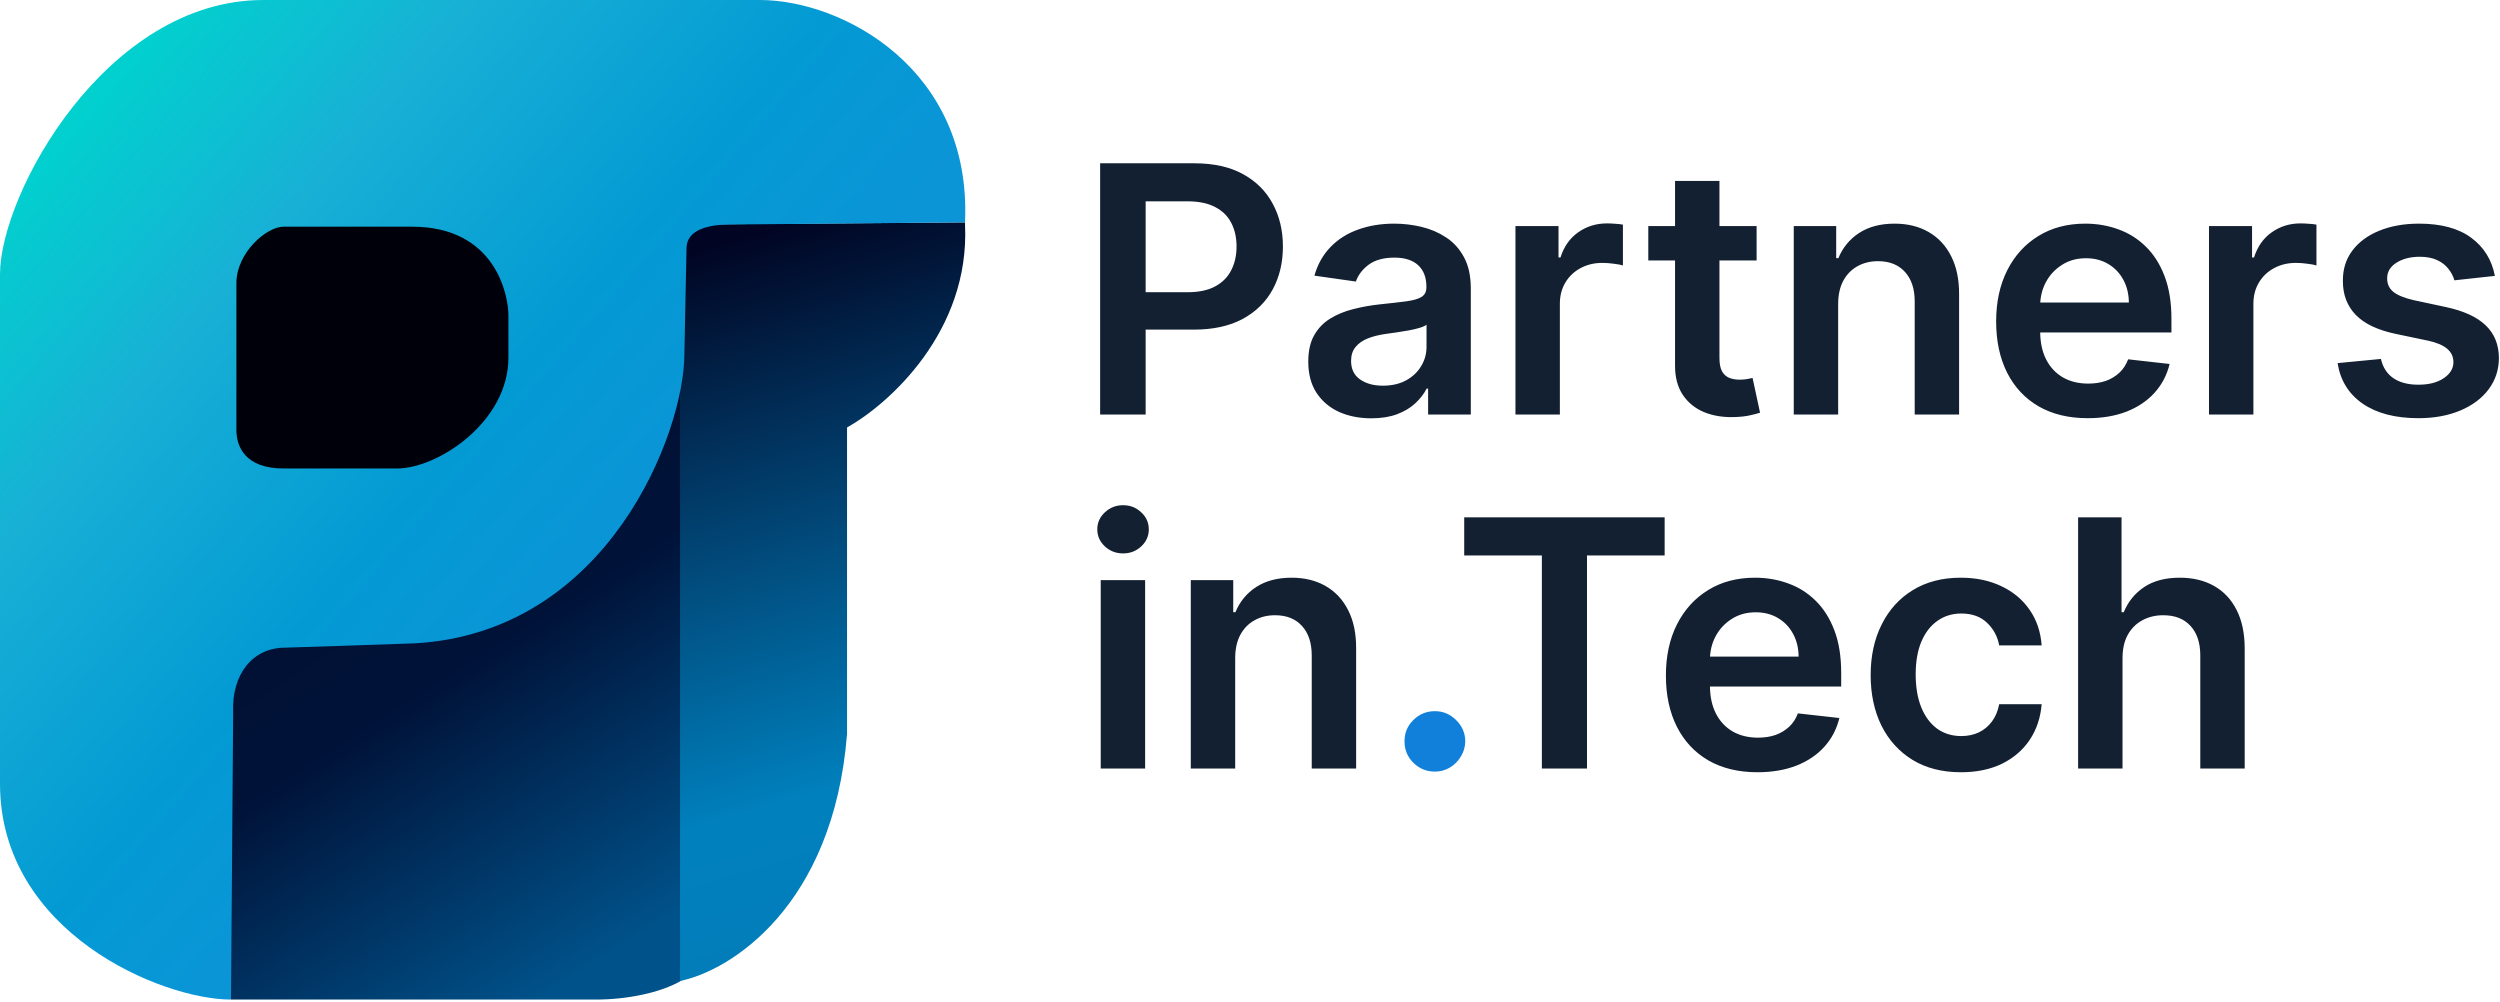 <svg width="579" height="232" viewBox="0 0 579 232" fill="none" xmlns="http://www.w3.org/2000/svg">
<path d="M138 231.5H53.5L51 149L123.5 131.5L158 78.5V227C153 230 145 231.5 138 231.5Z" fill="url(#paint0_linear_63_383)"/>
<path d="M196.175 170C193.002 210 169.07 224.86 157.5 227.194V52L223.5 51.5V52C224.69 76.8 205.761 93.667 196.175 99V170Z" fill="url(#paint1_linear_63_383)"/>
<path d="M176 0H61C24.5 0 0 45 0 63.5V181.5C0 216 37.5 231.5 53.5 231.5L54 165C53.6 156.2 58.5 150 66 150L96 149C141 146.5 158.5 100 158.5 82L159 57.5C159 53 164.5 52 169 52L223.5 51.5C225.1 15.9 195 0 176 0Z" fill="url(#paint2_linear_63_383)"/>
<path d="M54.75 99.633V65.567C54.75 58.567 61.695 52.5 65.663 52.5H95.427C114.774 52.5 117.75 68.367 117.75 73.033V82.833C117.75 97.767 101.38 108.5 91.955 108.5H65.663C56.734 108.5 54.75 103.367 54.75 99.633Z" fill="#00000B"/>
<path d="M254.793 96V37.818H276.612C281.081 37.818 284.831 38.651 287.862 40.318C290.911 41.985 293.212 44.276 294.765 47.193C296.337 50.091 297.123 53.386 297.123 57.08C297.123 60.811 296.337 64.125 294.765 67.023C293.193 69.921 290.873 72.203 287.805 73.869C284.737 75.517 280.958 76.341 276.469 76.341H262.009V67.676H275.049C277.663 67.676 279.803 67.222 281.469 66.312C283.136 65.403 284.367 64.153 285.163 62.562C285.977 60.972 286.384 59.144 286.384 57.08C286.384 55.015 285.977 53.197 285.163 51.625C284.367 50.053 283.127 48.831 281.441 47.96C279.774 47.07 277.625 46.625 274.992 46.625H265.333V96H254.793ZM317.599 96.881C314.834 96.881 312.343 96.388 310.127 95.403C307.93 94.4 306.188 92.922 304.9 90.972C303.631 89.021 302.996 86.615 302.996 83.756C302.996 81.294 303.451 79.258 304.36 77.648C305.269 76.038 306.51 74.75 308.082 73.784C309.654 72.818 311.424 72.089 313.394 71.597C315.383 71.085 317.438 70.716 319.559 70.489C322.116 70.224 324.19 69.987 325.781 69.778C327.371 69.551 328.527 69.21 329.246 68.756C329.985 68.282 330.354 67.553 330.354 66.568V66.398C330.354 64.258 329.72 62.6 328.451 61.426C327.182 60.252 325.354 59.665 322.968 59.665C320.449 59.665 318.451 60.214 316.974 61.312C315.515 62.411 314.531 63.708 314.019 65.204L304.417 63.841C305.174 61.189 306.424 58.974 308.167 57.193C309.909 55.394 312.04 54.049 314.559 53.159C317.078 52.25 319.862 51.795 322.911 51.795C325.013 51.795 327.106 52.042 329.19 52.534C331.273 53.026 333.176 53.841 334.9 54.977C336.623 56.095 338.006 57.619 339.048 59.551C340.108 61.483 340.638 63.898 340.638 66.796V96H330.752V90.006H330.411C329.786 91.218 328.906 92.354 327.769 93.415C326.652 94.456 325.241 95.299 323.536 95.943C321.851 96.568 319.871 96.881 317.599 96.881ZM320.269 89.324C322.334 89.324 324.123 88.917 325.638 88.102C327.154 87.269 328.318 86.171 329.133 84.807C329.966 83.443 330.383 81.956 330.383 80.347V75.204C330.061 75.47 329.512 75.716 328.735 75.943C327.978 76.171 327.125 76.369 326.178 76.54C325.231 76.71 324.294 76.862 323.366 76.994C322.438 77.127 321.633 77.24 320.951 77.335C319.417 77.544 318.044 77.885 316.832 78.358C315.62 78.831 314.663 79.494 313.962 80.347C313.262 81.18 312.911 82.26 312.911 83.585C312.911 85.479 313.603 86.909 314.985 87.875C316.368 88.841 318.129 89.324 320.269 89.324ZM350.979 96V52.364H360.951V59.636H361.406C362.201 57.117 363.565 55.176 365.496 53.812C367.447 52.43 369.673 51.739 372.173 51.739C372.741 51.739 373.375 51.767 374.076 51.824C374.796 51.862 375.392 51.928 375.866 52.023V61.483C375.43 61.331 374.739 61.199 373.792 61.085C372.864 60.953 371.964 60.886 371.093 60.886C369.218 60.886 367.532 61.294 366.036 62.108C364.559 62.903 363.394 64.011 362.542 65.432C361.69 66.852 361.263 68.49 361.263 70.347V96H350.979ZM406.832 52.364V60.318H381.746V52.364H406.832ZM387.94 41.909H398.224V82.875C398.224 84.258 398.432 85.318 398.849 86.057C399.284 86.776 399.853 87.269 400.553 87.534C401.254 87.799 402.031 87.932 402.883 87.932C403.527 87.932 404.114 87.885 404.644 87.79C405.193 87.695 405.61 87.61 405.894 87.534L407.627 95.574C407.078 95.763 406.292 95.972 405.269 96.199C404.265 96.426 403.034 96.559 401.576 96.597C399 96.672 396.68 96.284 394.616 95.432C392.551 94.561 390.913 93.216 389.701 91.398C388.508 89.579 387.921 87.307 387.94 84.579V41.909ZM425.717 70.432V96H415.433V52.364H425.262V59.778H425.773C426.777 57.335 428.378 55.394 430.575 53.955C432.79 52.515 435.527 51.795 438.785 51.795C441.796 51.795 444.419 52.439 446.654 53.727C448.908 55.015 450.65 56.881 451.881 59.324C453.131 61.767 453.747 64.731 453.728 68.216V96H443.444V69.807C443.444 66.89 442.686 64.608 441.171 62.96C439.675 61.312 437.601 60.489 434.95 60.489C433.15 60.489 431.55 60.886 430.148 61.682C428.766 62.458 427.677 63.585 426.881 65.062C426.105 66.54 425.717 68.329 425.717 70.432ZM483.501 96.852C479.126 96.852 475.347 95.943 472.165 94.125C469.003 92.288 466.569 89.693 464.864 86.341C463.16 82.97 462.308 79.002 462.308 74.438C462.308 69.949 463.16 66.01 464.864 62.619C466.588 59.21 468.993 56.559 472.08 54.665C475.167 52.752 478.794 51.795 482.961 51.795C485.65 51.795 488.188 52.231 490.575 53.102C492.98 53.955 495.101 55.28 496.938 57.08C498.794 58.879 500.253 61.17 501.313 63.955C502.374 66.72 502.904 70.015 502.904 73.841V76.994H467.137V70.062H493.046C493.027 68.093 492.601 66.341 491.768 64.807C490.934 63.254 489.77 62.032 488.273 61.142C486.796 60.252 485.073 59.807 483.103 59.807C481.001 59.807 479.154 60.318 477.563 61.341C475.972 62.345 474.732 63.67 473.842 65.318C472.97 66.947 472.525 68.737 472.506 70.688V76.739C472.506 79.276 472.97 81.454 473.898 83.273C474.826 85.072 476.124 86.454 477.79 87.421C479.457 88.367 481.408 88.841 483.643 88.841C485.139 88.841 486.493 88.633 487.705 88.216C488.917 87.78 489.969 87.146 490.859 86.312C491.749 85.479 492.421 84.447 492.876 83.216L502.478 84.296C501.872 86.833 500.717 89.049 499.012 90.943C497.326 92.818 495.167 94.276 492.535 95.318C489.902 96.341 486.891 96.852 483.501 96.852ZM511.604 96V52.364H521.576V59.636H522.031C522.826 57.117 524.19 55.176 526.121 53.812C528.072 52.43 530.298 51.739 532.798 51.739C533.366 51.739 534 51.767 534.701 51.824C535.421 51.862 536.017 51.928 536.491 52.023V61.483C536.055 61.331 535.364 61.199 534.417 61.085C533.489 60.953 532.589 60.886 531.718 60.886C529.843 60.886 528.157 61.294 526.661 62.108C525.184 62.903 524.019 64.011 523.167 65.432C522.315 66.852 521.888 68.49 521.888 70.347V96H511.604ZM577.812 63.898L568.437 64.921C568.172 63.974 567.708 63.083 567.045 62.25C566.401 61.417 565.53 60.744 564.431 60.233C563.333 59.722 561.988 59.466 560.397 59.466C558.257 59.466 556.458 59.93 554.999 60.858C553.56 61.786 552.85 62.989 552.869 64.466C552.85 65.735 553.314 66.767 554.261 67.562C555.227 68.358 556.817 69.011 559.033 69.523L566.477 71.114C570.605 72.004 573.674 73.415 575.681 75.347C577.708 77.278 578.73 79.807 578.749 82.932C578.73 85.678 577.925 88.102 576.335 90.204C574.763 92.288 572.575 93.917 569.772 95.091C566.969 96.265 563.749 96.852 560.113 96.852C554.772 96.852 550.473 95.735 547.215 93.5C543.958 91.246 542.016 88.112 541.391 84.097L551.42 83.131C551.874 85.1 552.84 86.587 554.317 87.591C555.795 88.595 557.717 89.097 560.085 89.097C562.528 89.097 564.488 88.595 565.965 87.591C567.461 86.587 568.21 85.347 568.21 83.869C568.21 82.619 567.727 81.587 566.761 80.773C565.814 79.958 564.336 79.333 562.329 78.898L554.886 77.335C550.7 76.464 547.603 74.996 545.596 72.932C543.588 70.849 542.594 68.216 542.613 65.034C542.594 62.345 543.323 60.015 544.8 58.045C546.297 56.057 548.371 54.523 551.022 53.443C553.692 52.345 556.77 51.795 560.255 51.795C565.369 51.795 569.393 52.885 572.329 55.062C575.283 57.24 577.111 60.186 577.812 63.898Z" fill="#132031"/>
<path d="M254.928 178V134.364H265.212V178H254.928ZM260.098 128.17C258.469 128.17 257.068 127.631 255.894 126.551C254.719 125.453 254.132 124.136 254.132 122.602C254.132 121.049 254.719 119.733 255.894 118.653C257.068 117.555 258.469 117.006 260.098 117.006C261.746 117.006 263.147 117.555 264.303 118.653C265.477 119.733 266.064 121.049 266.064 122.602C266.064 124.136 265.477 125.453 264.303 126.551C263.147 127.631 261.746 128.17 260.098 128.17ZM286.071 152.432V178H275.787V134.364H285.617V141.778H286.128C287.132 139.335 288.732 137.394 290.929 135.955C293.145 134.515 295.882 133.795 299.139 133.795C302.151 133.795 304.774 134.439 307.009 135.727C309.262 137.015 311.005 138.881 312.236 141.324C313.486 143.767 314.101 146.731 314.082 150.216V178H303.798V151.807C303.798 148.89 303.041 146.608 301.526 144.96C300.029 143.312 297.956 142.489 295.304 142.489C293.505 142.489 291.904 142.886 290.503 143.682C289.12 144.458 288.031 145.585 287.236 147.062C286.459 148.54 286.071 150.33 286.071 152.432Z" fill="#132031"/>
<path d="M332.325 178.703C330.386 178.703 328.724 178.021 327.339 176.658C325.954 175.294 325.272 173.632 325.293 171.672C325.272 169.754 325.954 168.114 327.339 166.75C328.724 165.386 330.386 164.705 332.325 164.705C334.2 164.705 335.83 165.386 337.215 166.75C338.621 168.114 339.335 169.754 339.356 171.672C339.335 172.972 338.994 174.154 338.333 175.219C337.694 176.285 336.842 177.137 335.776 177.776C334.732 178.394 333.582 178.703 332.325 178.703Z" fill="#1180DB"/>
<path d="M339.112 128.653V119.818H385.532V128.653H367.549V178H357.094V128.653H339.112ZM407.016 178.852C402.641 178.852 398.863 177.943 395.681 176.125C392.518 174.288 390.085 171.693 388.38 168.341C386.675 164.97 385.823 161.002 385.823 156.438C385.823 151.949 386.675 148.009 388.38 144.619C390.103 141.21 392.509 138.559 395.596 136.665C398.683 134.752 402.31 133.795 406.477 133.795C409.166 133.795 411.704 134.231 414.09 135.102C416.496 135.955 418.617 137.28 420.454 139.08C422.31 140.879 423.768 143.17 424.829 145.955C425.889 148.72 426.42 152.015 426.42 155.841V158.994H390.653V152.062H416.562C416.543 150.093 416.117 148.341 415.283 146.807C414.45 145.254 413.285 144.032 411.789 143.142C410.312 142.252 408.588 141.807 406.619 141.807C404.516 141.807 402.67 142.318 401.079 143.341C399.488 144.345 398.247 145.67 397.357 147.318C396.486 148.947 396.041 150.737 396.022 152.688V158.739C396.022 161.277 396.486 163.455 397.414 165.273C398.342 167.072 399.639 168.455 401.306 169.42C402.973 170.367 404.924 170.841 407.158 170.841C408.655 170.841 410.009 170.633 411.221 170.216C412.433 169.78 413.484 169.146 414.374 168.312C415.264 167.479 415.937 166.447 416.391 165.216L425.994 166.295C425.388 168.833 424.232 171.049 422.528 172.943C420.842 174.818 418.683 176.277 416.05 177.318C413.418 178.341 410.406 178.852 407.016 178.852ZM454.154 178.852C449.798 178.852 446.058 177.896 442.933 175.983C439.826 174.07 437.431 171.428 435.745 168.057C434.078 164.667 433.245 160.765 433.245 156.352C433.245 151.92 434.097 148.009 435.802 144.619C437.506 141.21 439.912 138.559 443.018 136.665C446.143 134.752 449.836 133.795 454.097 133.795C457.639 133.795 460.773 134.449 463.501 135.756C466.247 137.044 468.434 138.871 470.063 141.239C471.692 143.587 472.62 146.333 472.847 149.477H463.018C462.62 147.375 461.673 145.623 460.177 144.222C458.7 142.801 456.72 142.091 454.239 142.091C452.137 142.091 450.29 142.659 448.7 143.795C447.109 144.913 445.868 146.523 444.978 148.625C444.107 150.727 443.671 153.246 443.671 156.182C443.671 159.155 444.107 161.712 444.978 163.852C445.849 165.973 447.071 167.612 448.643 168.767C450.234 169.903 452.099 170.472 454.239 170.472C455.754 170.472 457.109 170.187 458.302 169.619C459.514 169.032 460.527 168.189 461.342 167.091C462.156 165.992 462.715 164.657 463.018 163.085H472.847C472.601 166.172 471.692 168.909 470.12 171.295C468.548 173.663 466.408 175.519 463.7 176.864C460.991 178.189 457.809 178.852 454.154 178.852ZM491.576 152.432V178H481.292V119.818H491.349V141.778H491.86C492.883 139.316 494.464 137.375 496.604 135.955C498.763 134.515 501.51 133.795 504.843 133.795C507.873 133.795 510.515 134.43 512.769 135.699C515.023 136.968 516.765 138.824 517.996 141.267C519.246 143.71 519.871 146.693 519.871 150.216V178H509.587V151.807C509.587 148.871 508.83 146.589 507.315 144.96C505.818 143.312 503.716 142.489 501.008 142.489C499.19 142.489 497.561 142.886 496.121 143.682C494.701 144.458 493.584 145.585 492.769 147.062C491.974 148.54 491.576 150.33 491.576 152.432Z" fill="#132031"/>
<defs>
<linearGradient id="paint0_linear_63_383" x1="51" y1="101" x2="131" y2="227.5" gradientUnits="userSpaceOnUse">
<stop stop-color="#031030"/>
<stop offset="0.5" stop-color="#001238"/>
<stop offset="1" stop-color="#00528A"/>
</linearGradient>
<linearGradient id="paint1_linear_63_383" x1="163.45" y1="57.5" x2="213.802" y2="226.771" gradientUnits="userSpaceOnUse">
<stop stop-color="#010523"/>
<stop offset="0.264" stop-color="#01325D"/>
<stop offset="0.731" stop-color="#0081BE"/>
<stop offset="1" stop-color="#037BB8"/>
</linearGradient>
<linearGradient id="paint2_linear_63_383" x1="20.5" y1="18.5" x2="206.5" y2="178.5" gradientUnits="userSpaceOnUse">
<stop stop-color="#00D2CE"/>
<stop offset="0.226" stop-color="#18B0D5"/>
<stop offset="0.49" stop-color="#039AD4"/>
<stop offset="0.635" stop-color="#0A96D6"/>
<stop offset="1" stop-color="#128BD5"/>
</linearGradient>
</defs>
</svg>
